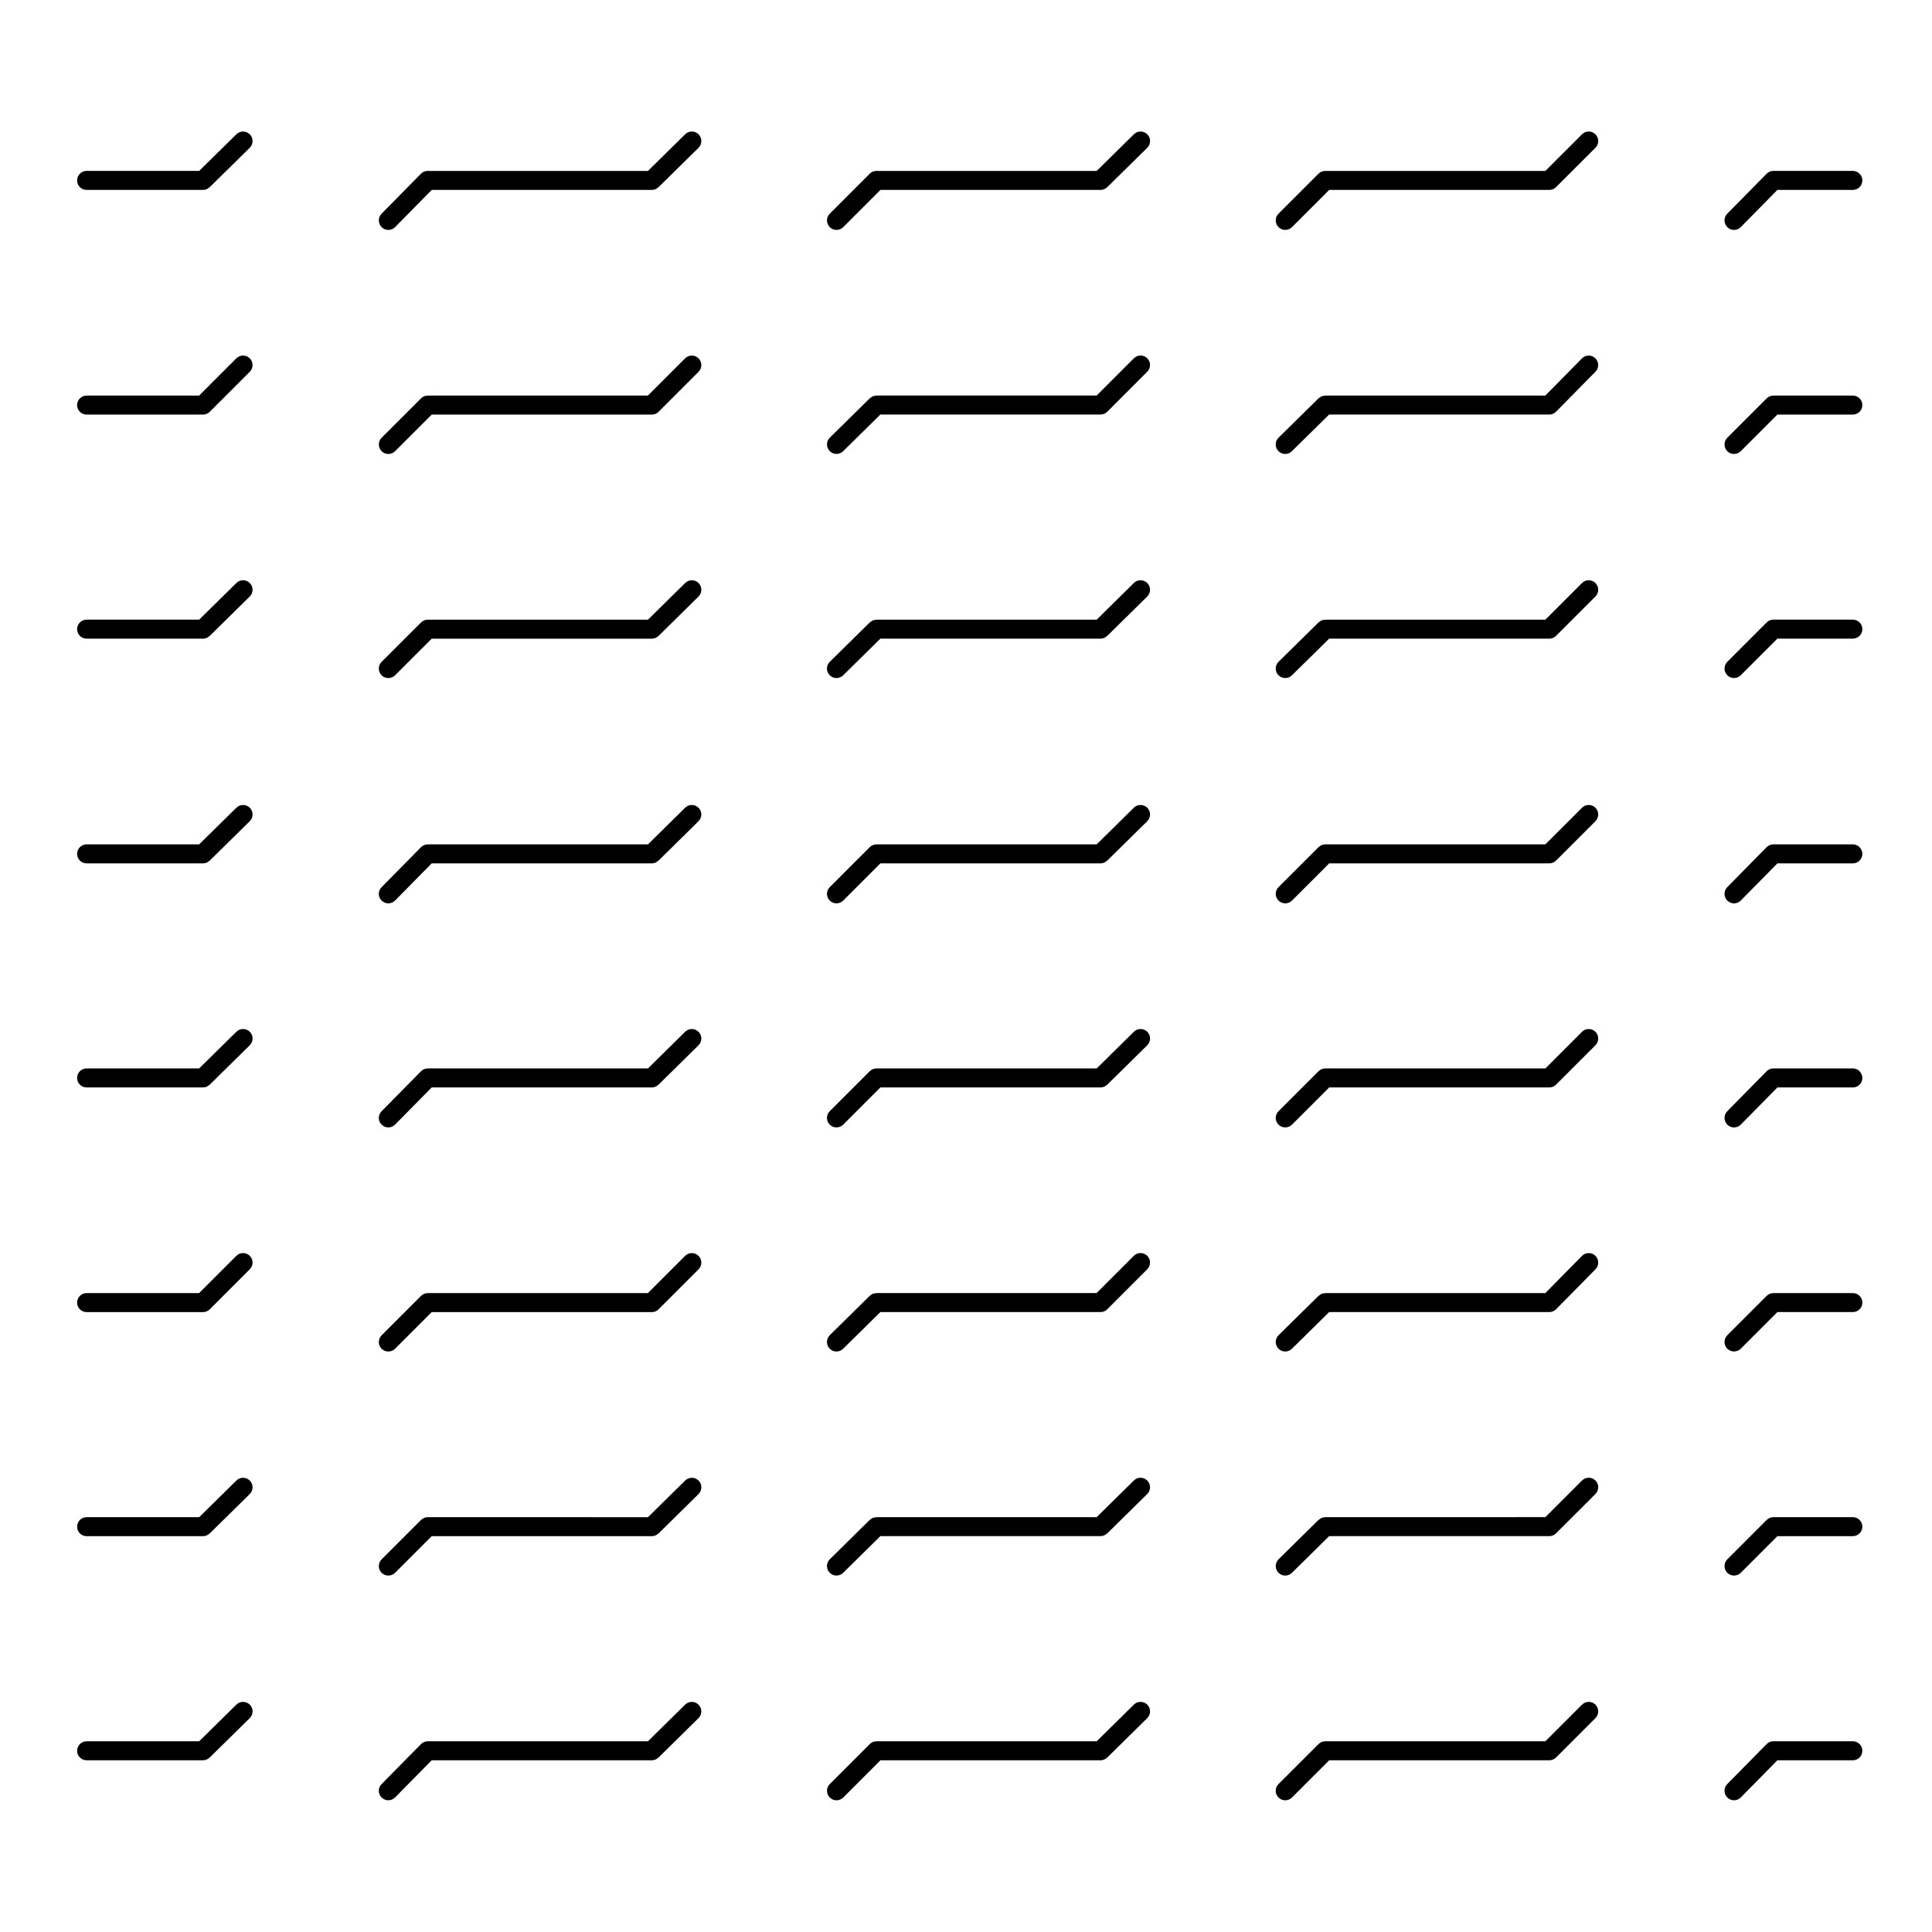 <?xml version="1.0" encoding="UTF-8"?>
<!-- Uploaded to: SVG Repo, www.svgrepo.com, Generator: SVG Repo Mixer Tools -->
<svg fill="#000000" width="800px" height="800px" version="1.1" viewBox="144 144 512 512" xmlns="http://www.w3.org/2000/svg">
 <g>
  <path d="m166.95 194.33h30.859c0.324 0 0.656-0.07 0.957-0.191 0.223-0.098 0.402-0.242 0.586-0.387 0.074-0.055 0.156-0.082 0.223-0.141l0.016-0.012v-0.012l10.59-10.418c0.992-0.977 1.004-2.574 0.031-3.562-0.977-0.996-2.586-0.996-3.562-0.031l-9.871 9.715h-29.824c-1.391 0-2.519 1.129-2.519 2.519-0.004 1.391 1.125 2.519 2.516 2.519z"/>
  <path d="m257.34 189.29c-0.328 0.004-0.656 0.07-0.961 0.195-0.309 0.125-0.586 0.316-0.816 0.551 0 0.004-0.004 0.004-0.004 0.004l-10.445 10.602c-0.973 0.988-0.961 2.586 0.031 3.562 0.488 0.484 1.129 0.727 1.77 0.727 0.648 0 1.305-0.25 1.793-0.75l9.703-9.848h58.332c0.328 0 0.656-0.07 0.957-0.191 0.223-0.098 0.402-0.242 0.586-0.387 0.074-0.055 0.156-0.082 0.223-0.141l0.023-0.023 10.578-10.418c0.992-0.977 1.004-2.574 0.031-3.562-0.973-0.996-2.578-0.996-3.562-0.031l-9.863 9.719h-58.363c-0.004-0.008-0.004-0.008-0.012-0.008z"/>
  <path d="m635.01 189.29h-21.043-0.012c-0.324 0.004-0.656 0.07-0.957 0.195-0.312 0.125-0.586 0.312-0.82 0.551 0 0.004-0.004 0.004-0.004 0.004l-10.438 10.602c-0.973 0.988-0.961 2.586 0.031 3.562 0.492 0.484 1.129 0.727 1.77 0.727 0.648 0 1.305-0.25 1.793-0.75l9.699-9.848h19.992c1.391 0 2.519-1.129 2.519-2.519-0.008-1.395-1.137-2.523-2.531-2.523z"/>
  <path d="m166.95 253.87h30.859c0.328 0 0.656-0.066 0.961-0.191 0.309-0.125 0.586-0.312 0.82-0.551l10.602-10.602c0.984-0.984 0.984-2.578 0-3.562-0.984-0.984-2.578-0.984-3.562 0l-9.863 9.871h-29.816c-1.391 0-2.519 1.129-2.519 2.519 0 1.387 1.129 2.516 2.519 2.516z"/>
  <path d="m635.01 248.83h-21.043c-0.328 0-0.656 0.066-0.961 0.191-0.309 0.125-0.586 0.312-0.82 0.551l-10.434 10.434c-0.984 0.984-0.984 2.578 0 3.562 0.492 0.492 1.137 0.734 1.785 0.734 0.645 0 1.289-0.246 1.785-0.734l9.703-9.703h20c1.391 0 2.519-1.129 2.519-2.519-0.008-1.395-1.141-2.516-2.535-2.516z"/>
  <path d="m166.95 313.25h30.859c0.324 0 0.656-0.07 0.957-0.191 0.223-0.098 0.402-0.242 0.586-0.387 0.074-0.055 0.156-0.082 0.223-0.141l0.016-0.012c0-0.004 0-0.004 0.004-0.012l10.586-10.422c0.992-0.977 1.004-2.574 0.031-3.562-0.977-0.992-2.586-1.004-3.562-0.031l-9.871 9.723h-29.824c-1.391 0-2.519 1.129-2.519 2.519-0.004 1.391 1.125 2.516 2.516 2.516z"/>
  <path d="m635.01 308.21h-21.043c-0.328 0-0.656 0.066-0.961 0.191-0.309 0.125-0.586 0.312-0.82 0.551l-10.434 10.434c-0.984 0.984-0.984 2.578 0 3.562 0.492 0.492 1.137 0.734 1.785 0.734 0.645 0 1.289-0.246 1.785-0.734l9.703-9.703h20c1.391 0 2.519-1.129 2.519-2.519-0.008-1.391-1.141-2.516-2.535-2.516z"/>
  <path d="m166.95 372.8h30.859c0.324 0 0.656-0.07 0.957-0.191 0.223-0.098 0.402-0.242 0.586-0.387 0.074-0.055 0.156-0.082 0.223-0.141l0.016-0.012v-0.012l10.59-10.418c0.992-0.977 1.004-2.574 0.031-3.562-0.977-0.996-2.586-0.996-3.562-0.031l-9.871 9.719h-29.824c-1.391 0-2.519 1.129-2.519 2.519-0.004 1.395 1.125 2.516 2.516 2.516z"/>
  <path d="m635.01 367.76h-21.047c-0.328 0.004-0.66 0.07-0.969 0.195s-0.578 0.316-0.816 0.551c0 0.004-0.004 0.004-0.004 0.004l-10.438 10.602c-0.973 0.988-0.961 2.586 0.031 3.562 0.488 0.484 1.129 0.727 1.77 0.727 0.648 0 1.305-0.25 1.793-0.75l9.699-9.844h19.992c1.391 0 2.519-1.129 2.519-2.519-0.004-1.391-1.137-2.527-2.531-2.527z"/>
  <path d="m166.95 432.18h30.859c0.324 0 0.656-0.07 0.957-0.191 0.223-0.098 0.402-0.242 0.586-0.387 0.074-0.055 0.156-0.082 0.223-0.141l0.016-0.012c0-0.004 0-0.004 0.004-0.012l10.586-10.422c0.992-0.977 1.004-2.574 0.031-3.562-0.977-0.996-2.586-0.996-3.562-0.031l-9.871 9.723h-29.824c-1.391 0-2.519 1.129-2.519 2.519-0.004 1.391 1.125 2.516 2.516 2.516z"/>
  <path d="m635.01 427.14h-21.047c-0.328 0.004-0.656 0.07-0.961 0.195-0.309 0.125-0.586 0.312-0.82 0.551 0 0.004-0.004 0.004-0.004 0.004l-10.438 10.602c-0.973 0.988-0.961 2.586 0.031 3.562 0.488 0.484 1.129 0.727 1.77 0.727 0.648 0 1.305-0.25 1.793-0.75l9.699-9.844h19.992c1.391 0 2.519-1.129 2.519-2.519-0.008-1.395-1.141-2.527-2.535-2.527z"/>
  <path d="m166.95 491.72h30.859c0.328 0 0.656-0.066 0.961-0.191 0.309-0.125 0.586-0.312 0.82-0.551l10.602-10.602c0.984-0.984 0.984-2.578 0-3.562s-2.578-0.984-3.562 0l-9.863 9.867h-29.816c-1.391 0-2.519 1.129-2.519 2.519s1.129 2.519 2.519 2.519z"/>
  <path d="m635.01 486.68h-21.043c-0.328 0-0.656 0.066-0.961 0.191-0.309 0.125-0.586 0.312-0.82 0.551l-10.434 10.434c-0.984 0.984-0.984 2.578 0 3.562 0.492 0.492 1.137 0.734 1.785 0.734 0.645 0 1.289-0.246 1.785-0.734l9.703-9.703h20c1.391 0 2.519-1.129 2.519-2.519-0.008-1.391-1.141-2.516-2.535-2.516z"/>
  <path d="m166.95 551.1h30.859c0.324 0 0.656-0.07 0.957-0.191 0.223-0.098 0.402-0.242 0.586-0.387 0.074-0.055 0.156-0.082 0.223-0.141l0.016-0.012v-0.004l10.59-10.422c0.992-0.977 1.004-2.574 0.031-3.562-0.977-0.992-2.586-1.004-3.562-0.031l-9.871 9.719h-29.824c-1.391 0-2.519 1.129-2.519 2.519-0.004 1.387 1.125 2.512 2.516 2.512z"/>
  <path d="m635.01 546.06h-21.043c-0.328 0-0.656 0.07-0.961 0.191-0.309 0.125-0.586 0.312-0.82 0.551l-10.434 10.438c-0.984 0.984-0.984 2.578 0 3.562 0.492 0.492 1.137 0.734 1.785 0.734 0.645 0 1.289-0.246 1.785-0.734l9.703-9.707h20c1.391 0 2.519-1.129 2.519-2.519-0.008-1.391-1.141-2.516-2.535-2.516z"/>
  <path d="m166.95 610.49h30.859c0.324 0 0.656-0.07 0.957-0.191 0.223-0.098 0.402-0.242 0.586-0.387 0.074-0.055 0.156-0.082 0.223-0.141l0.016-0.012v-0.012l10.59-10.418c0.992-0.977 1.004-2.574 0.031-3.562-0.977-0.996-2.586-0.996-3.562-0.031l-9.871 9.719h-29.824c-1.391 0-2.519 1.129-2.519 2.519-0.004 1.391 1.125 2.516 2.516 2.516z"/>
  <path d="m635.01 605.45h-21.047c-0.328 0.004-0.66 0.07-0.969 0.195s-0.578 0.316-0.816 0.551c0 0.004-0.004 0.004-0.004 0.004l-10.438 10.602c-0.973 0.988-0.961 2.586 0.031 3.562 0.488 0.484 1.129 0.727 1.77 0.727 0.648 0 1.305-0.25 1.793-0.75l9.699-9.844h19.992c1.391 0 2.519-1.129 2.519-2.519-0.004-1.395-1.137-2.527-2.531-2.527z"/>
  <path d="m246.91 264.31c0.645 0 1.289-0.246 1.785-0.734l9.707-9.703h58.34c0.328 0 0.656-0.066 0.957-0.191 0.312-0.125 0.59-0.312 0.828-0.551l10.594-10.602c0.984-0.984 0.984-2.578 0-3.562-0.984-0.984-2.578-0.984-3.562 0l-9.859 9.863h-58.34c-0.328 0-0.656 0.066-0.957 0.191-0.312 0.125-0.59 0.312-0.828 0.551l-10.438 10.434c-0.984 0.984-0.984 2.578 0 3.562 0.484 0.5 1.129 0.742 1.773 0.742z"/>
  <path d="m245.13 322.96c0.492 0.492 1.137 0.734 1.785 0.734 0.645 0 1.289-0.246 1.785-0.734l9.707-9.703h58.34c0.328 0 0.656-0.07 0.957-0.191 0.223-0.098 0.402-0.242 0.586-0.387 0.074-0.055 0.156-0.082 0.223-0.141l0.012-0.012c0.004-0.004 0.004-0.004 0.012-0.012l10.578-10.422c0.992-0.977 1.004-2.574 0.031-3.562-0.984-0.992-2.578-1.004-3.562-0.031l-9.863 9.723h-58.363c-0.328 0-0.656 0.066-0.957 0.191-0.312 0.125-0.59 0.312-0.828 0.551l-10.438 10.434c-0.992 0.98-0.992 2.578-0.004 3.562z"/>
  <path d="m375.31 189.48c-0.309 0.125-0.586 0.312-0.82 0.551l-10.594 10.602c-0.984 0.984-0.984 2.578 0 3.562 0.492 0.492 1.137 0.734 1.785 0.734 0.645 0 1.289-0.246 1.785-0.734l9.859-9.863h58.34c0.324 0 0.656-0.07 0.957-0.191 0.223-0.098 0.402-0.242 0.586-0.387 0.074-0.055 0.156-0.082 0.223-0.141l0.016-0.012c0-0.004 0-0.004 0.004-0.012l10.578-10.418c0.992-0.977 1.004-2.574 0.031-3.562-0.977-0.996-2.586-0.996-3.562-0.031l-9.863 9.719h-58.363c-0.328-0.008-0.652 0.055-0.961 0.184z"/>
  <path d="m245.14 382.67c0.488 0.484 1.129 0.727 1.77 0.727 0.648 0 1.301-0.25 1.793-0.75l9.703-9.844h58.332c0.328 0 0.656-0.07 0.957-0.191 0.223-0.098 0.402-0.242 0.586-0.387 0.074-0.055 0.156-0.082 0.223-0.141l0.023-0.023 10.578-10.418c0.992-0.977 1.004-2.574 0.031-3.562-0.973-0.996-2.578-0.996-3.562-0.031l-9.863 9.719h-58.359-0.004c-0.328 0.004-0.66 0.07-0.961 0.195-0.312 0.125-0.586 0.312-0.82 0.551 0 0.004-0.004 0.004-0.004 0.004l-10.445 10.602c-0.984 0.977-0.977 2.57 0.023 3.551z"/>
  <path d="m245.14 442.05c0.488 0.484 1.129 0.727 1.77 0.727 0.648 0 1.301-0.25 1.793-0.75l9.703-9.844h58.332c0.328 0 0.656-0.07 0.957-0.191 0.223-0.098 0.402-0.242 0.586-0.387 0.074-0.055 0.156-0.082 0.223-0.141l0.012-0.012c0.004-0.004 0.004-0.004 0.012-0.012l10.578-10.422c0.992-0.977 1.004-2.574 0.031-3.562-0.984-0.996-2.578-0.996-3.562-0.031l-9.863 9.723h-58.359-0.004c-0.328 0.004-0.656 0.07-0.961 0.195-0.309 0.125-0.586 0.312-0.82 0.551 0 0.004-0.004 0.004-0.004 0.004l-10.445 10.602c-0.984 0.977-0.977 2.57 0.023 3.551z"/>
  <path d="m367.44 322.97 9.863-9.719h58.352c0.324 0 0.656-0.07 0.957-0.191 0.223-0.098 0.402-0.242 0.586-0.387 0.074-0.055 0.156-0.082 0.223-0.141l0.012-0.012c0.004-0.004 0.004-0.004 0.012-0.012l10.578-10.422c0.992-0.977 1.004-2.574 0.031-3.562-0.988-0.992-2.586-1.004-3.562-0.031l-9.863 9.723h-58.355c-0.09 0-0.16 0.039-0.25 0.051-0.238 0.023-0.48 0.051-0.707 0.141-0.238 0.102-0.438 0.25-0.637 0.414-0.055 0.051-0.121 0.07-0.176 0.117l-0.016 0.012c0 0.004 0 0.004-0.004 0.012l-10.578 10.418c-0.992 0.977-1.004 2.574-0.031 3.562 0.492 0.504 1.148 0.75 1.793 0.75 0.645-0.004 1.285-0.242 1.773-0.723z"/>
  <path d="m444.48 238.96-9.859 9.863h-58.34c-0.082 0-0.145 0.039-0.227 0.047-0.25 0.023-0.5 0.055-0.73 0.145-0.23 0.102-0.43 0.25-0.621 0.406-0.059 0.051-0.137 0.07-0.191 0.121l-0.016 0.012c0 0.004 0 0.004-0.004 0.012l-10.578 10.418c-0.992 0.977-1.004 2.574-0.031 3.562 0.492 0.504 1.148 0.75 1.793 0.75 0.641 0 1.281-0.242 1.77-0.727l9.863-9.719h58.352c0.328 0 0.656-0.066 0.961-0.191 0.309-0.125 0.586-0.312 0.82-0.551l10.594-10.602c0.984-0.984 0.984-2.578 0-3.562-0.98-0.977-2.574-0.965-3.555 0.016z"/>
  <path d="m494.25 189.48c-0.312 0.125-0.59 0.312-0.828 0.551l-10.602 10.602c-0.984 0.984-0.984 2.578 0 3.562 0.492 0.492 1.137 0.734 1.785 0.734 0.645 0 1.289-0.246 1.785-0.734l9.863-9.863h58.336c0.328 0 0.656-0.066 0.961-0.191 0.309-0.125 0.586-0.312 0.82-0.551l10.438-10.434c0.984-0.984 0.984-2.578 0-3.562-0.984-0.984-2.578-0.984-3.562 0l-9.707 9.703h-58.332c-0.328-0.008-0.648 0.055-0.957 0.184z"/>
  <path d="m245.13 501.43c0.492 0.492 1.137 0.734 1.785 0.734 0.645 0 1.289-0.246 1.785-0.734l9.707-9.703h58.34c0.328 0 0.656-0.066 0.957-0.191 0.312-0.125 0.59-0.312 0.828-0.551l10.594-10.602c0.984-0.984 0.984-2.578 0-3.562s-2.578-0.984-3.562 0l-9.859 9.863h-58.34c-0.328 0-0.656 0.066-0.957 0.191-0.312 0.125-0.59 0.312-0.828 0.551l-10.438 10.434c-1 0.992-1 2.586-0.012 3.57z"/>
  <path d="m363.89 382.66c0.492 0.492 1.137 0.734 1.785 0.734 0.645 0 1.289-0.246 1.785-0.734l9.859-9.859h58.34c0.324 0 0.656-0.07 0.957-0.191 0.223-0.098 0.402-0.242 0.586-0.387 0.074-0.055 0.156-0.082 0.223-0.141l0.016-0.012c0-0.004 0-0.004 0.004-0.012l10.578-10.418c0.992-0.977 1.004-2.574 0.031-3.562-0.977-0.996-2.586-0.996-3.562-0.031l-9.863 9.719-58.359 0.004c-0.328 0-0.656 0.066-0.961 0.191-0.309 0.125-0.586 0.312-0.82 0.551l-10.594 10.594c-0.984 0.977-0.984 2.566-0.004 3.555z"/>
  <path d="m245.13 560.81c0.492 0.492 1.137 0.734 1.785 0.734 0.645 0 1.289-0.246 1.785-0.734l9.707-9.707h58.34c0.328 0 0.656-0.07 0.957-0.191 0.223-0.098 0.402-0.242 0.586-0.387 0.074-0.055 0.156-0.082 0.223-0.141l0.012-0.012c0.004-0.004 0.004-0.004 0.012-0.004l10.578-10.422c0.992-0.977 1.004-2.574 0.031-3.562-0.973-0.992-2.578-1.004-3.562-0.031l-9.863 9.719-58.363-0.004c-0.328 0-0.656 0.07-0.957 0.191-0.312 0.125-0.59 0.312-0.828 0.551l-10.438 10.438c-0.992 0.984-0.992 2.582-0.004 3.562z"/>
  <path d="m363.89 442.04c0.492 0.492 1.137 0.734 1.785 0.734 0.645 0 1.289-0.246 1.785-0.734l9.859-9.859h58.34c0.324 0 0.656-0.07 0.957-0.191 0.223-0.098 0.402-0.242 0.586-0.387 0.074-0.055 0.156-0.082 0.223-0.141l0.012-0.012 0.012-0.012 10.578-10.422c0.992-0.977 1.004-2.574 0.031-3.562-0.988-0.996-2.586-0.996-3.562-0.031l-9.863 9.723h-58.363c-0.328 0-0.656 0.066-0.961 0.191-0.309 0.125-0.586 0.312-0.82 0.551l-10.594 10.594c-0.984 0.977-0.984 2.57-0.004 3.559z"/>
  <path d="m486.37 322.97 9.871-9.719h58.348c0.328 0 0.656-0.066 0.961-0.191 0.309-0.125 0.586-0.312 0.82-0.551l10.438-10.438c0.984-0.984 0.984-2.578 0-3.562s-2.578-0.984-3.562 0l-9.707 9.707h-58.336c-0.074 0-0.133 0.035-0.203 0.039-0.258 0.023-0.516 0.055-0.75 0.152-0.23 0.098-0.422 0.246-0.613 0.402-0.059 0.051-0.137 0.07-0.195 0.125l-0.012 0.012c-0.004 0.004-0.004 0.004-0.012 0.012l-10.586 10.418c-0.992 0.977-1.004 2.574-0.031 3.562 0.492 0.504 1.148 0.75 1.793 0.75 0.648 0 1.289-0.238 1.777-0.719z"/>
  <path d="m563.23 238.98-9.703 9.848-58.328 0.004c-0.066 0-0.121 0.035-0.188 0.039-0.262 0.016-0.523 0.055-0.77 0.152-0.223 0.098-0.406 0.242-0.59 0.387-0.07 0.055-0.152 0.082-0.215 0.141l-0.012 0.012c-0.004 0.004-0.004 0.004-0.012 0.012l-10.586 10.418c-0.992 0.977-1.004 2.574-0.031 3.562 0.492 0.504 1.148 0.75 1.793 0.75 0.641 0 1.281-0.242 1.77-0.727l9.871-9.719h58.348c0.328 0 0.66-0.066 0.961-0.195 0.312-0.125 0.59-0.312 0.828-0.551 0-0.004 0.004-0.004 0.004-0.004l10.445-10.602c0.973-0.988 0.961-2.586-0.031-3.562-0.973-0.961-2.574-0.957-3.555 0.035z"/>
  <path d="m245.14 620.36c0.488 0.484 1.129 0.727 1.77 0.727 0.648 0 1.301-0.25 1.793-0.75l9.703-9.844h58.332c0.328 0 0.656-0.07 0.957-0.191 0.223-0.098 0.402-0.242 0.586-0.387 0.074-0.055 0.156-0.082 0.223-0.141l0.012-0.012c0.004-0.004 0.004-0.004 0.012-0.012l10.578-10.418c0.992-0.977 1.004-2.574 0.031-3.562-0.973-0.996-2.578-0.996-3.562-0.031l-9.863 9.719h-58.359-0.004c-0.328 0.004-0.66 0.07-0.961 0.195-0.312 0.125-0.586 0.312-0.82 0.551 0 0.004-0.004 0.004-0.004 0.004l-10.445 10.602c-0.984 0.977-0.977 2.574 0.023 3.551z"/>
  <path d="m363.88 501.41c0.492 0.504 1.148 0.75 1.793 0.75 0.641 0 1.281-0.242 1.77-0.727l9.863-9.719h58.352c0.328 0 0.656-0.066 0.961-0.191 0.309-0.125 0.586-0.312 0.82-0.551l10.594-10.602c0.984-0.984 0.984-2.578 0-3.562s-2.578-0.984-3.562 0l-9.859 9.863h-58.34c-0.082 0-0.145 0.039-0.227 0.047-0.25 0.023-0.5 0.055-0.73 0.145-0.23 0.102-0.43 0.25-0.621 0.406-0.059 0.051-0.137 0.07-0.191 0.121l-0.016 0.012c0 0.004 0 0.004-0.004 0.012l-10.578 10.418c-0.984 0.992-0.996 2.59-0.023 3.578z"/>
  <path d="m482.82 382.66c0.492 0.492 1.137 0.734 1.785 0.734 0.645 0 1.289-0.246 1.785-0.734l9.863-9.859h58.336c0.328 0 0.656-0.066 0.961-0.191 0.309-0.125 0.586-0.312 0.82-0.551l10.438-10.434c0.984-0.984 0.984-2.578 0-3.562s-2.578-0.984-3.562 0l-9.707 9.703-58.336 0.004c-0.328 0-0.656 0.066-0.957 0.191-0.312 0.125-0.59 0.312-0.828 0.551l-10.602 10.594c-0.98 0.977-0.98 2.566 0.004 3.555z"/>
  <path d="m363.88 560.79c0.5 0.504 1.148 0.75 1.793 0.75 0.641 0 1.281-0.242 1.77-0.727l9.863-9.723h58.352c0.324 0 0.656-0.07 0.957-0.191 0.223-0.098 0.402-0.242 0.586-0.387 0.074-0.055 0.156-0.082 0.223-0.141l0.016-0.012c0-0.004 0-0.004 0.004-0.004l10.578-10.422c0.992-0.977 1.004-2.574 0.031-3.562-0.977-0.992-2.586-1.004-3.562-0.031l-9.863 9.719h-58.352c-0.074 0-0.137 0.035-0.207 0.039-0.258 0.023-0.508 0.055-0.746 0.152-0.238 0.102-0.434 0.25-0.625 0.406-0.059 0.051-0.133 0.07-0.188 0.121l-0.012 0.012c-0.004 0.004-0.004 0.004-0.012 0.004l-10.578 10.43c-0.988 0.984-1 2.582-0.027 3.566z"/>
  <path d="m482.82 442.04c0.492 0.492 1.137 0.734 1.785 0.734 0.645 0 1.289-0.246 1.785-0.734l9.863-9.859h58.336c0.328 0 0.656-0.066 0.961-0.191 0.309-0.125 0.586-0.312 0.82-0.551l10.438-10.438c0.984-0.984 0.984-2.578 0-3.562s-2.578-0.984-3.562 0l-9.707 9.707h-58.336c-0.328 0-0.656 0.066-0.957 0.191-0.312 0.125-0.59 0.312-0.828 0.551l-10.602 10.594c-0.98 0.977-0.98 2.57 0.004 3.559z"/>
  <path d="m482.81 501.41c0.492 0.504 1.148 0.75 1.793 0.75 0.641 0 1.281-0.242 1.77-0.727l9.871-9.719h58.348c0.328 0 0.66-0.066 0.961-0.195 0.312-0.125 0.59-0.312 0.828-0.551 0-0.004 0.004-0.004 0.004-0.004l10.445-10.602c0.973-0.988 0.961-2.586-0.031-3.562-0.977-0.969-2.586-0.961-3.562 0.031l-9.703 9.848-58.328 0.004c-0.066 0-0.121 0.035-0.188 0.039-0.262 0.016-0.523 0.055-0.77 0.152-0.223 0.098-0.406 0.242-0.59 0.387-0.07 0.055-0.152 0.082-0.215 0.141l-0.023 0.023-10.586 10.418c-0.988 0.98-1 2.578-0.023 3.566z"/>
  <path d="m436.62 610.3c0.223-0.098 0.402-0.242 0.586-0.387 0.074-0.055 0.156-0.082 0.223-0.141l0.016-0.012c0-0.004 0-0.004 0.004-0.012l10.578-10.418c0.992-0.977 1.004-2.574 0.031-3.562-0.977-0.996-2.586-0.996-3.562-0.031l-9.863 9.719-58.359 0.004c-0.328 0-0.656 0.066-0.961 0.191-0.309 0.125-0.586 0.312-0.82 0.551l-10.594 10.594c-0.984 0.984-0.984 2.578 0 3.562 0.492 0.492 1.137 0.734 1.785 0.734 0.645 0 1.289-0.246 1.785-0.734l9.859-9.859h58.34c0.316-0.008 0.645-0.07 0.953-0.199z"/>
  <path d="m482.81 560.79c0.492 0.504 1.148 0.75 1.793 0.75 0.641 0 1.281-0.242 1.77-0.727l9.871-9.723h58.348c0.328 0 0.656-0.07 0.961-0.191 0.309-0.125 0.586-0.312 0.82-0.551l10.438-10.434c0.984-0.984 0.984-2.578 0-3.562s-2.578-0.984-3.562 0l-9.707 9.703-58.336 0.004c-0.074 0-0.133 0.035-0.203 0.039-0.258 0.023-0.516 0.055-0.75 0.152-0.23 0.098-0.422 0.246-0.613 0.402-0.059 0.051-0.137 0.07-0.195 0.125l-0.012 0.012c-0.004 0.004-0.004 0.004-0.012 0.004l-10.586 10.43c-0.988 0.984-1 2.582-0.023 3.566z"/>
  <path d="m555.55 610.3c0.309-0.125 0.586-0.312 0.82-0.551l10.438-10.434c0.984-0.984 0.984-2.578 0-3.562s-2.578-0.984-3.562 0l-9.707 9.703-58.336 0.004c-0.328 0-0.656 0.066-0.957 0.191-0.312 0.125-0.59 0.312-0.828 0.551l-10.602 10.594c-0.984 0.984-0.984 2.578 0 3.562 0.492 0.492 1.137 0.734 1.785 0.734 0.645 0 1.289-0.246 1.785-0.734l9.863-9.859h58.336c0.328-0.008 0.652-0.066 0.965-0.199z"/>
 </g>
</svg>